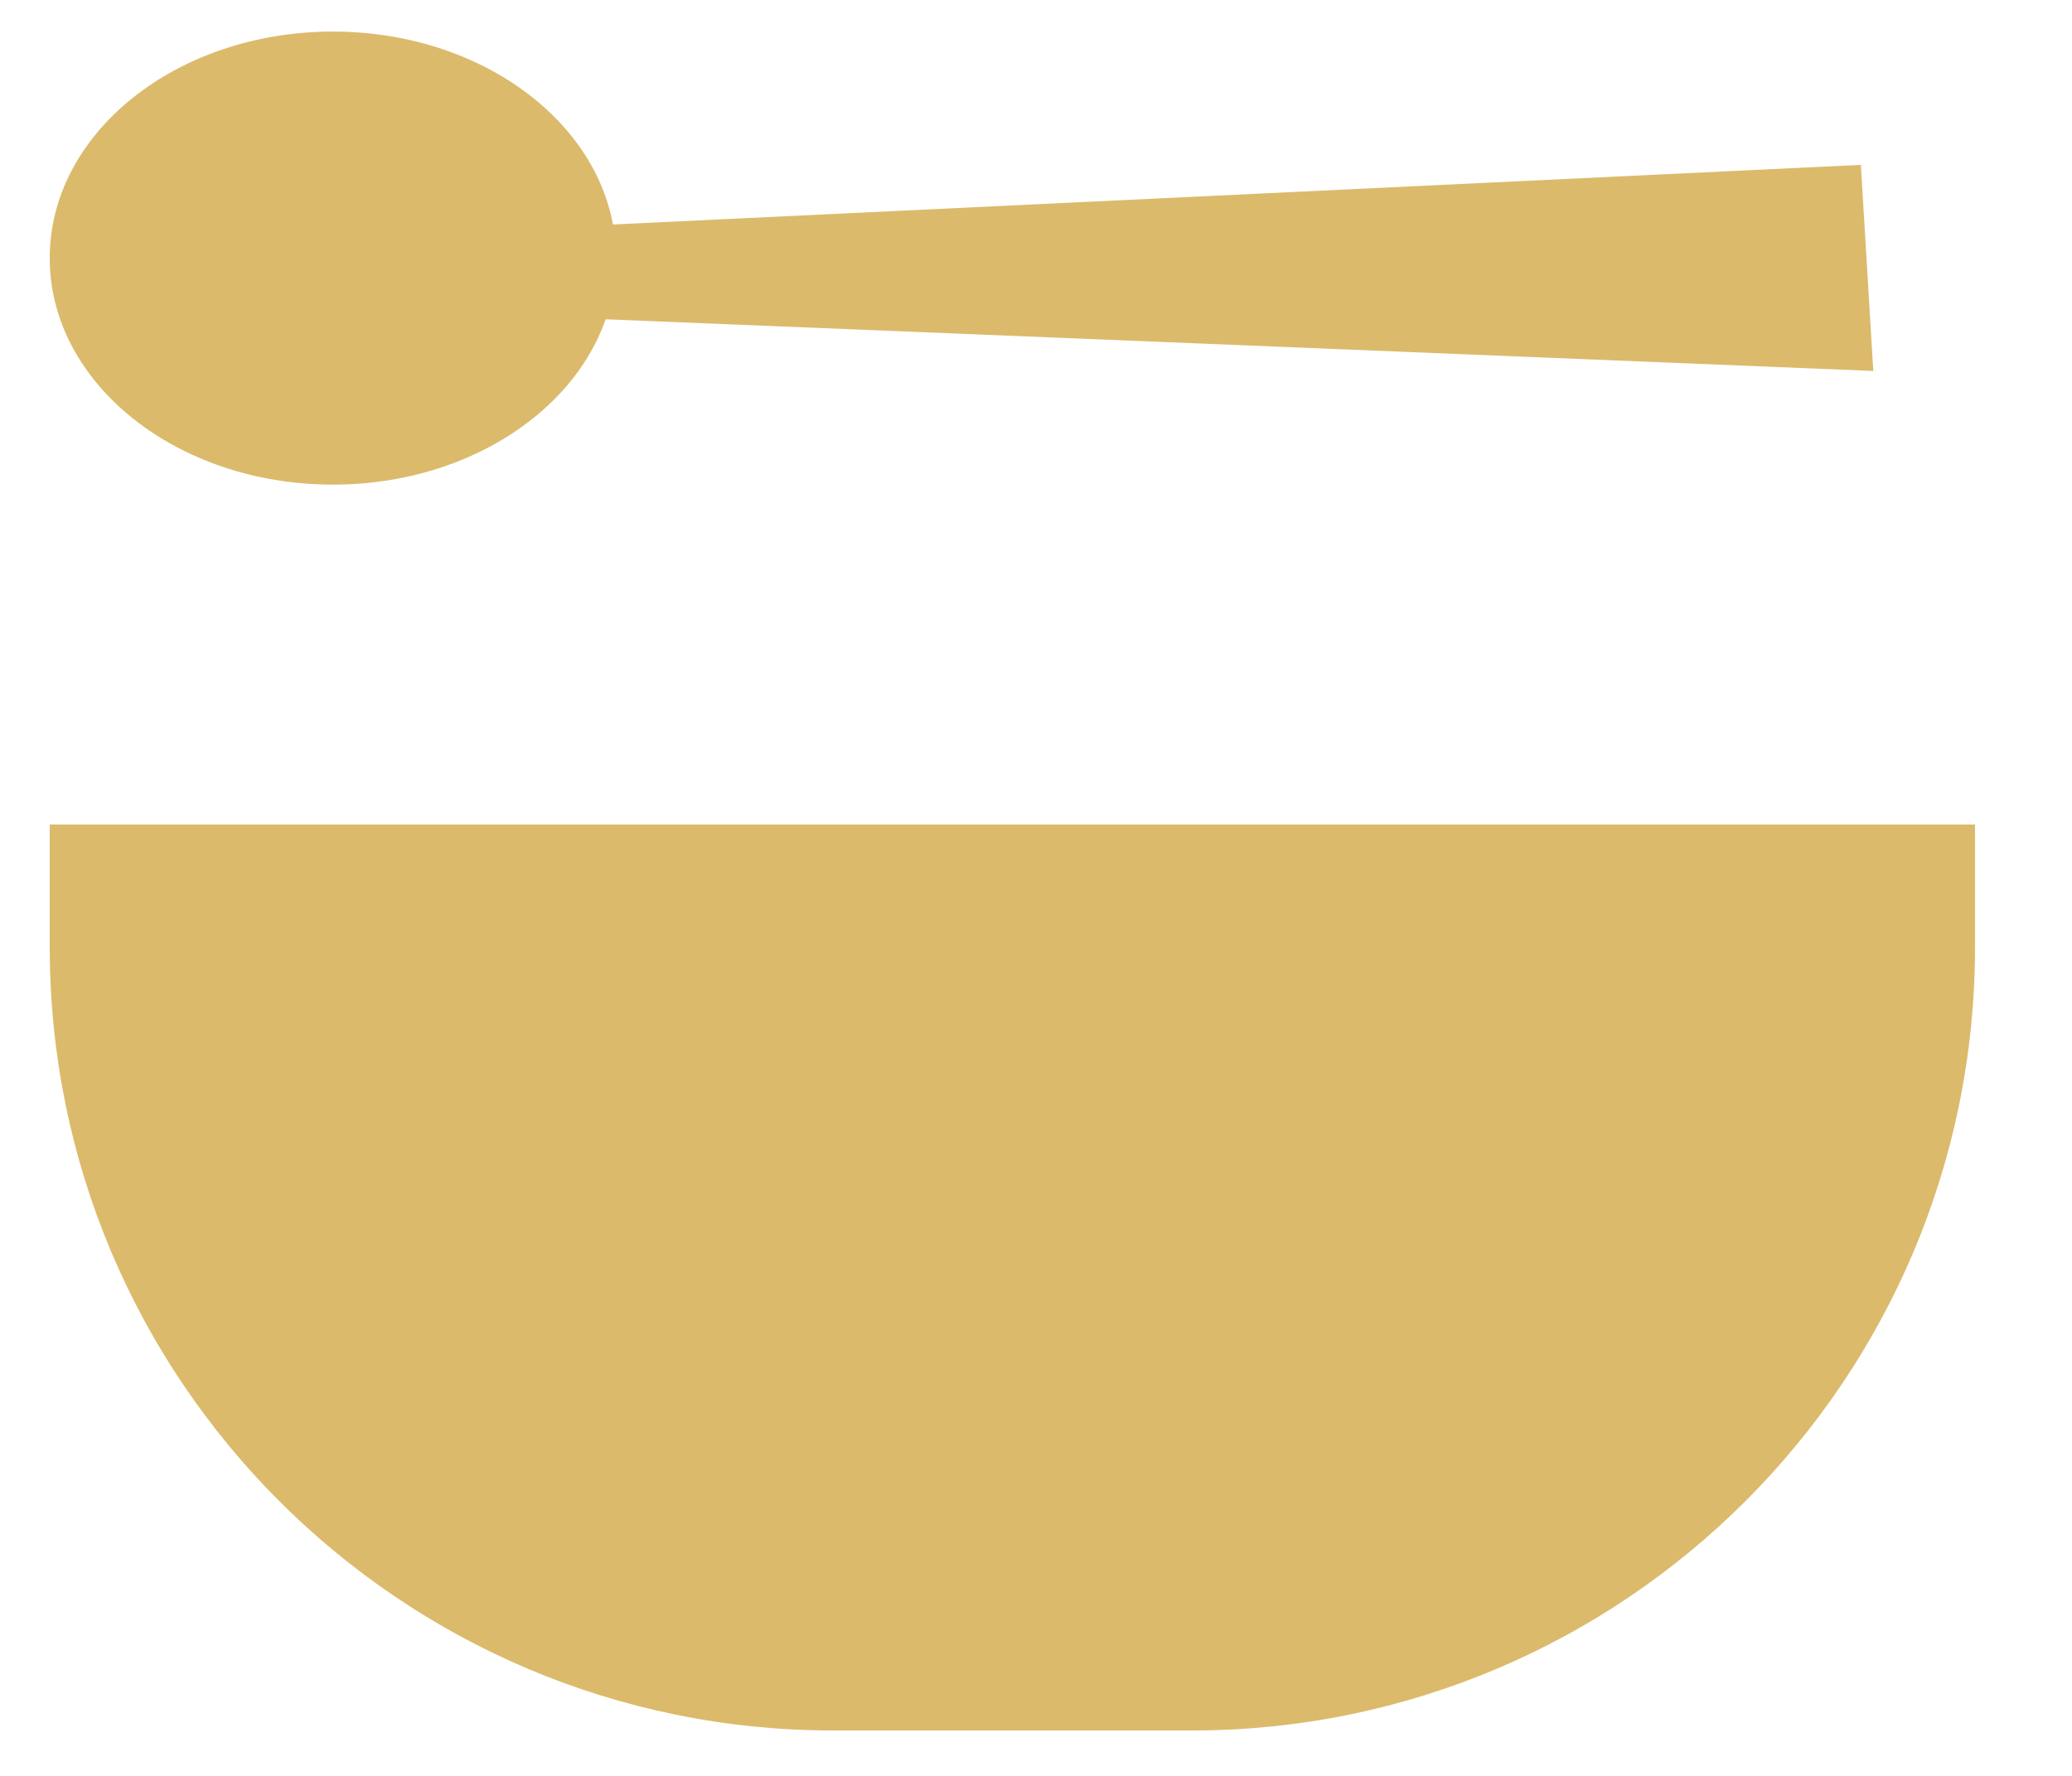 <?xml version="1.0" encoding="UTF-8"?> <svg xmlns="http://www.w3.org/2000/svg" width="21" height="18" viewBox="0 0 21 18" fill="none"><path d="M0.504 8.357H20.017V9.599C20.017 13.985 16.462 17.54 12.076 17.54H8.445C4.059 17.54 0.504 13.985 0.504 9.599V8.357Z" fill="#DBBA6B"></path><ellipse cx="3.374" cy="2.616" rx="2.87" ry="2.296" fill="#DBBA6B"></ellipse><path d="M18.86 1.671L18.986 3.76L2.847 3.102L2.807 2.438L18.86 1.671Z" fill="#DBBA6B"></path></svg> 